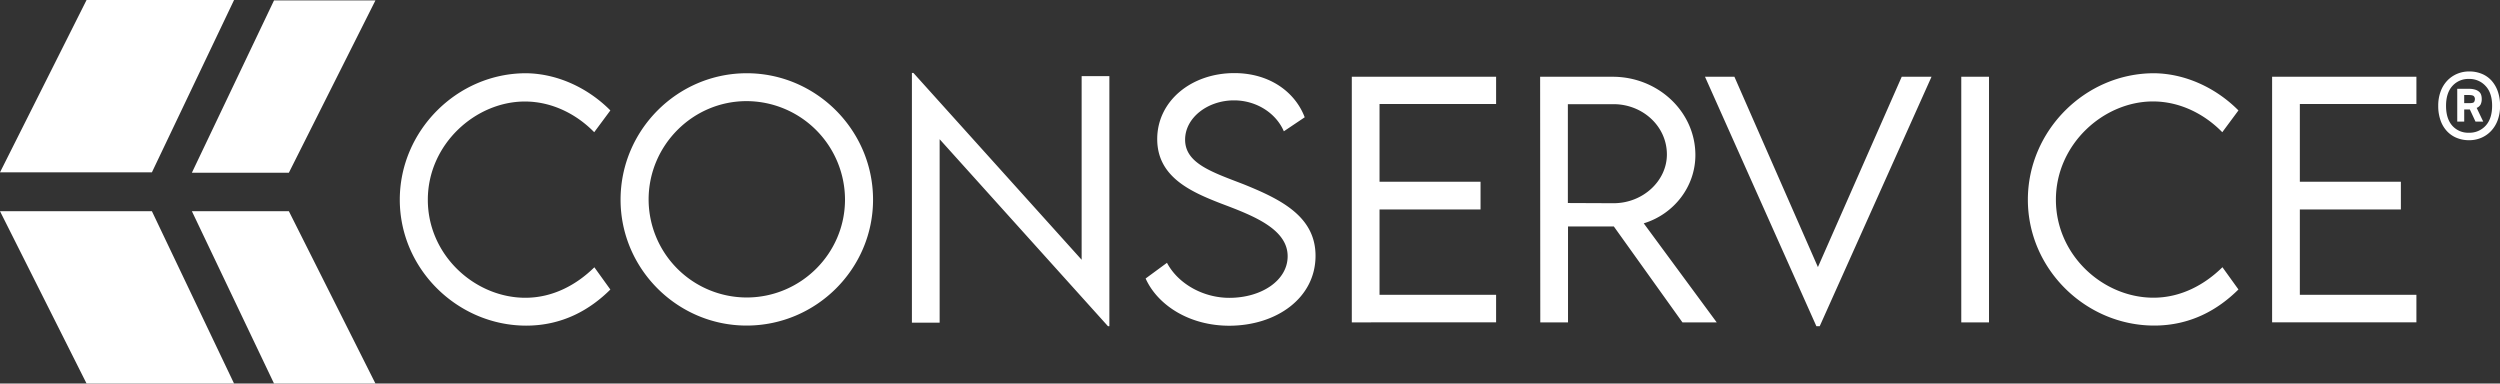 <svg xmlns="http://www.w3.org/2000/svg" viewBox="0 0 1773.21 272.04"><rect x="0" y="0" width="1773.21" height="272.04" fill="#333333" stroke="none"/><g data-name="Layer 2"><path d="M283.56 141.65c0-48.95 40.64-89.7 89.49-89.7 22.37.22 44.09 10.49 59.87 26.37l-11.46 15.46C408.93 80.92 391.42 72 372.29 72c-35 0-68.84 30.26-68.84 69.7s33.5 69.5 69.17 69.5c19.66 0 36.42-9.3 48.95-21.62l11.35 15.78c-14.48 14.37-34 25.61-59.76 25.61-48.42-.05-89.6-39.97-89.6-89.32zm156.6 0c0-49.38 40.31-89.7 89.49-89.7s89.59 40.32 89.59 89.7c0 49.07-40.31 89.27-89.7 89.27-49.07 0-89.38-40.2-89.38-89.27zm159.19-.1a70 70 0 00-69.81-69.82c-38.26 0-69.49 31.45-69.49 69.82A69.64 69.64 0 00529.54 211c38.46 0 69.81-31.19 69.81-69.45zM786.86 54v177.36h-1L666.47 98.75v130.12H646.8V51.74h1.08l119.31 132.5V54zm25.72 143.53l15.14-11.13c7.88 14.91 25.72 24.85 44.2 24.85 22.8 0 41.39-12.32 41.39-29.5 0-19.56-25-29-47.23-37.39-21.4-8.32-45.28-18.81-45.28-45.72s24.1-46.79 54.68-46.79c25.83 0 43.45 14.15 49.93 31.34l-14.8 9.94c-5.61-13.08-19.67-21.94-35.34-21.94-18.7 0-34.69 12.32-34.69 27.88 0 16.86 19.13 23 41.6 31.67 26.16 10.59 50.91 22.69 50.91 50.69 0 30-27.78 49.6-61.28 49.6-28.64-.03-50.9-14.91-59.23-33.5zm165.9-123.75v55.12h71.65v19.67h-71.65v60.52h82.68v19.56H958.81V54.44h102.35v19.34zm214.85 154.87l-48.64-68h-32.52v68h-19.67l-.11-174.21h51.44c32.31 0 58.68 24.86 58.68 55.55 0 22.59-15.45 42-36.63 48.42l51.76 70.24zm-48.85-84.51c20.75 0 37.82-15.78 37.82-34.58 0-20.1-17.29-35.67-37.82-35.67h-32.42V144zM1370 54.44l-79.3 176.92h-2.37l-79-176.92h20.86l59.23 135 59.44-135zm21.1 0h19.67v174.21h-19.67zm47.23 87.21c0-48.95 40.64-89.7 89.49-89.7 22.37.22 44.09 10.49 59.87 26.37l-11.46 15.46c-12.53-12.86-30-21.83-49.17-21.83-35 0-68.84 30.26-68.84 69.7s33.5 69.5 69.17 69.5c19.66 0 36.42-9.3 48.95-21.62l11.35 15.78c-14.48 14.37-34 25.61-59.76 25.61-48.42 0-89.6-39.92-89.6-89.27zm192.91-67.87v55.12h71.66v19.67h-71.66v60.52h82.68v19.56h-102.35V54.44h102.35v19.34zm120.06 25.67a22.84 22.84 0 01-8.9-1.69 19.37 19.37 0 01-6.94-4.86 21.73 21.73 0 01-4.48-7.67 30.48 30.48 0 01-1.58-10.16 28.72 28.72 0 011.69-10.16 22.32 22.32 0 014.68-7.68 20.93 20.93 0 017-4.85 21.51 21.51 0 018.58-1.7 23.1 23.1 0 019 1.7 19 19 0 016.9 4.85 22.62 22.62 0 014.43 7.68 30.69 30.69 0 011.58 10.16 29 29 0 01-1.69 10.16 22.29 22.29 0 01-4.69 7.67 20.61 20.61 0 01-7 4.86 21.64 21.64 0 01-8.58 1.69zm-.11-5.31a15.37 15.37 0 0011.85-5q4.57-5 4.58-14.11T1763 61a15.35 15.35 0 00-11.85-5 15 15 0 00-11.73 5q-4.49 5-4.48 14.11t4.48 14.11a15 15 0 0011.77 4.92zM1742.88 63h8.1a14.91 14.91 0 014.74.62 7.39 7.39 0 012.79 1.58 4.87 4.87 0 011.37 2.26 9.48 9.48 0 01.37 2.65 8.69 8.69 0 01-.79 4 5.54 5.54 0 01-2.79 2.42l4.64 9.71h-5.48l-4-8.58h-4v8.58h-4.94zm8.74 10.16c1.82 0 2.91-.3 3.26-.91a4.16 4.16 0 00.52-2.14 2.75 2.75 0 00-.73-1.86c-.49-.57-1.72-.85-3.69-.85h-3.16v5.76zM61.4 0L0 122.24h107.74L166.02 0H61.4zm0 272.04L0 149.8h107.74l58.28 122.24H61.4zM204.89 149.8l61.41 122.24h-71.93L136.1 149.8h68.79zm0-27.29L266.3.27h-71.93L136.1 122.51h68.79z" fill="#fff" data-name="Layer 1"/></g></svg>